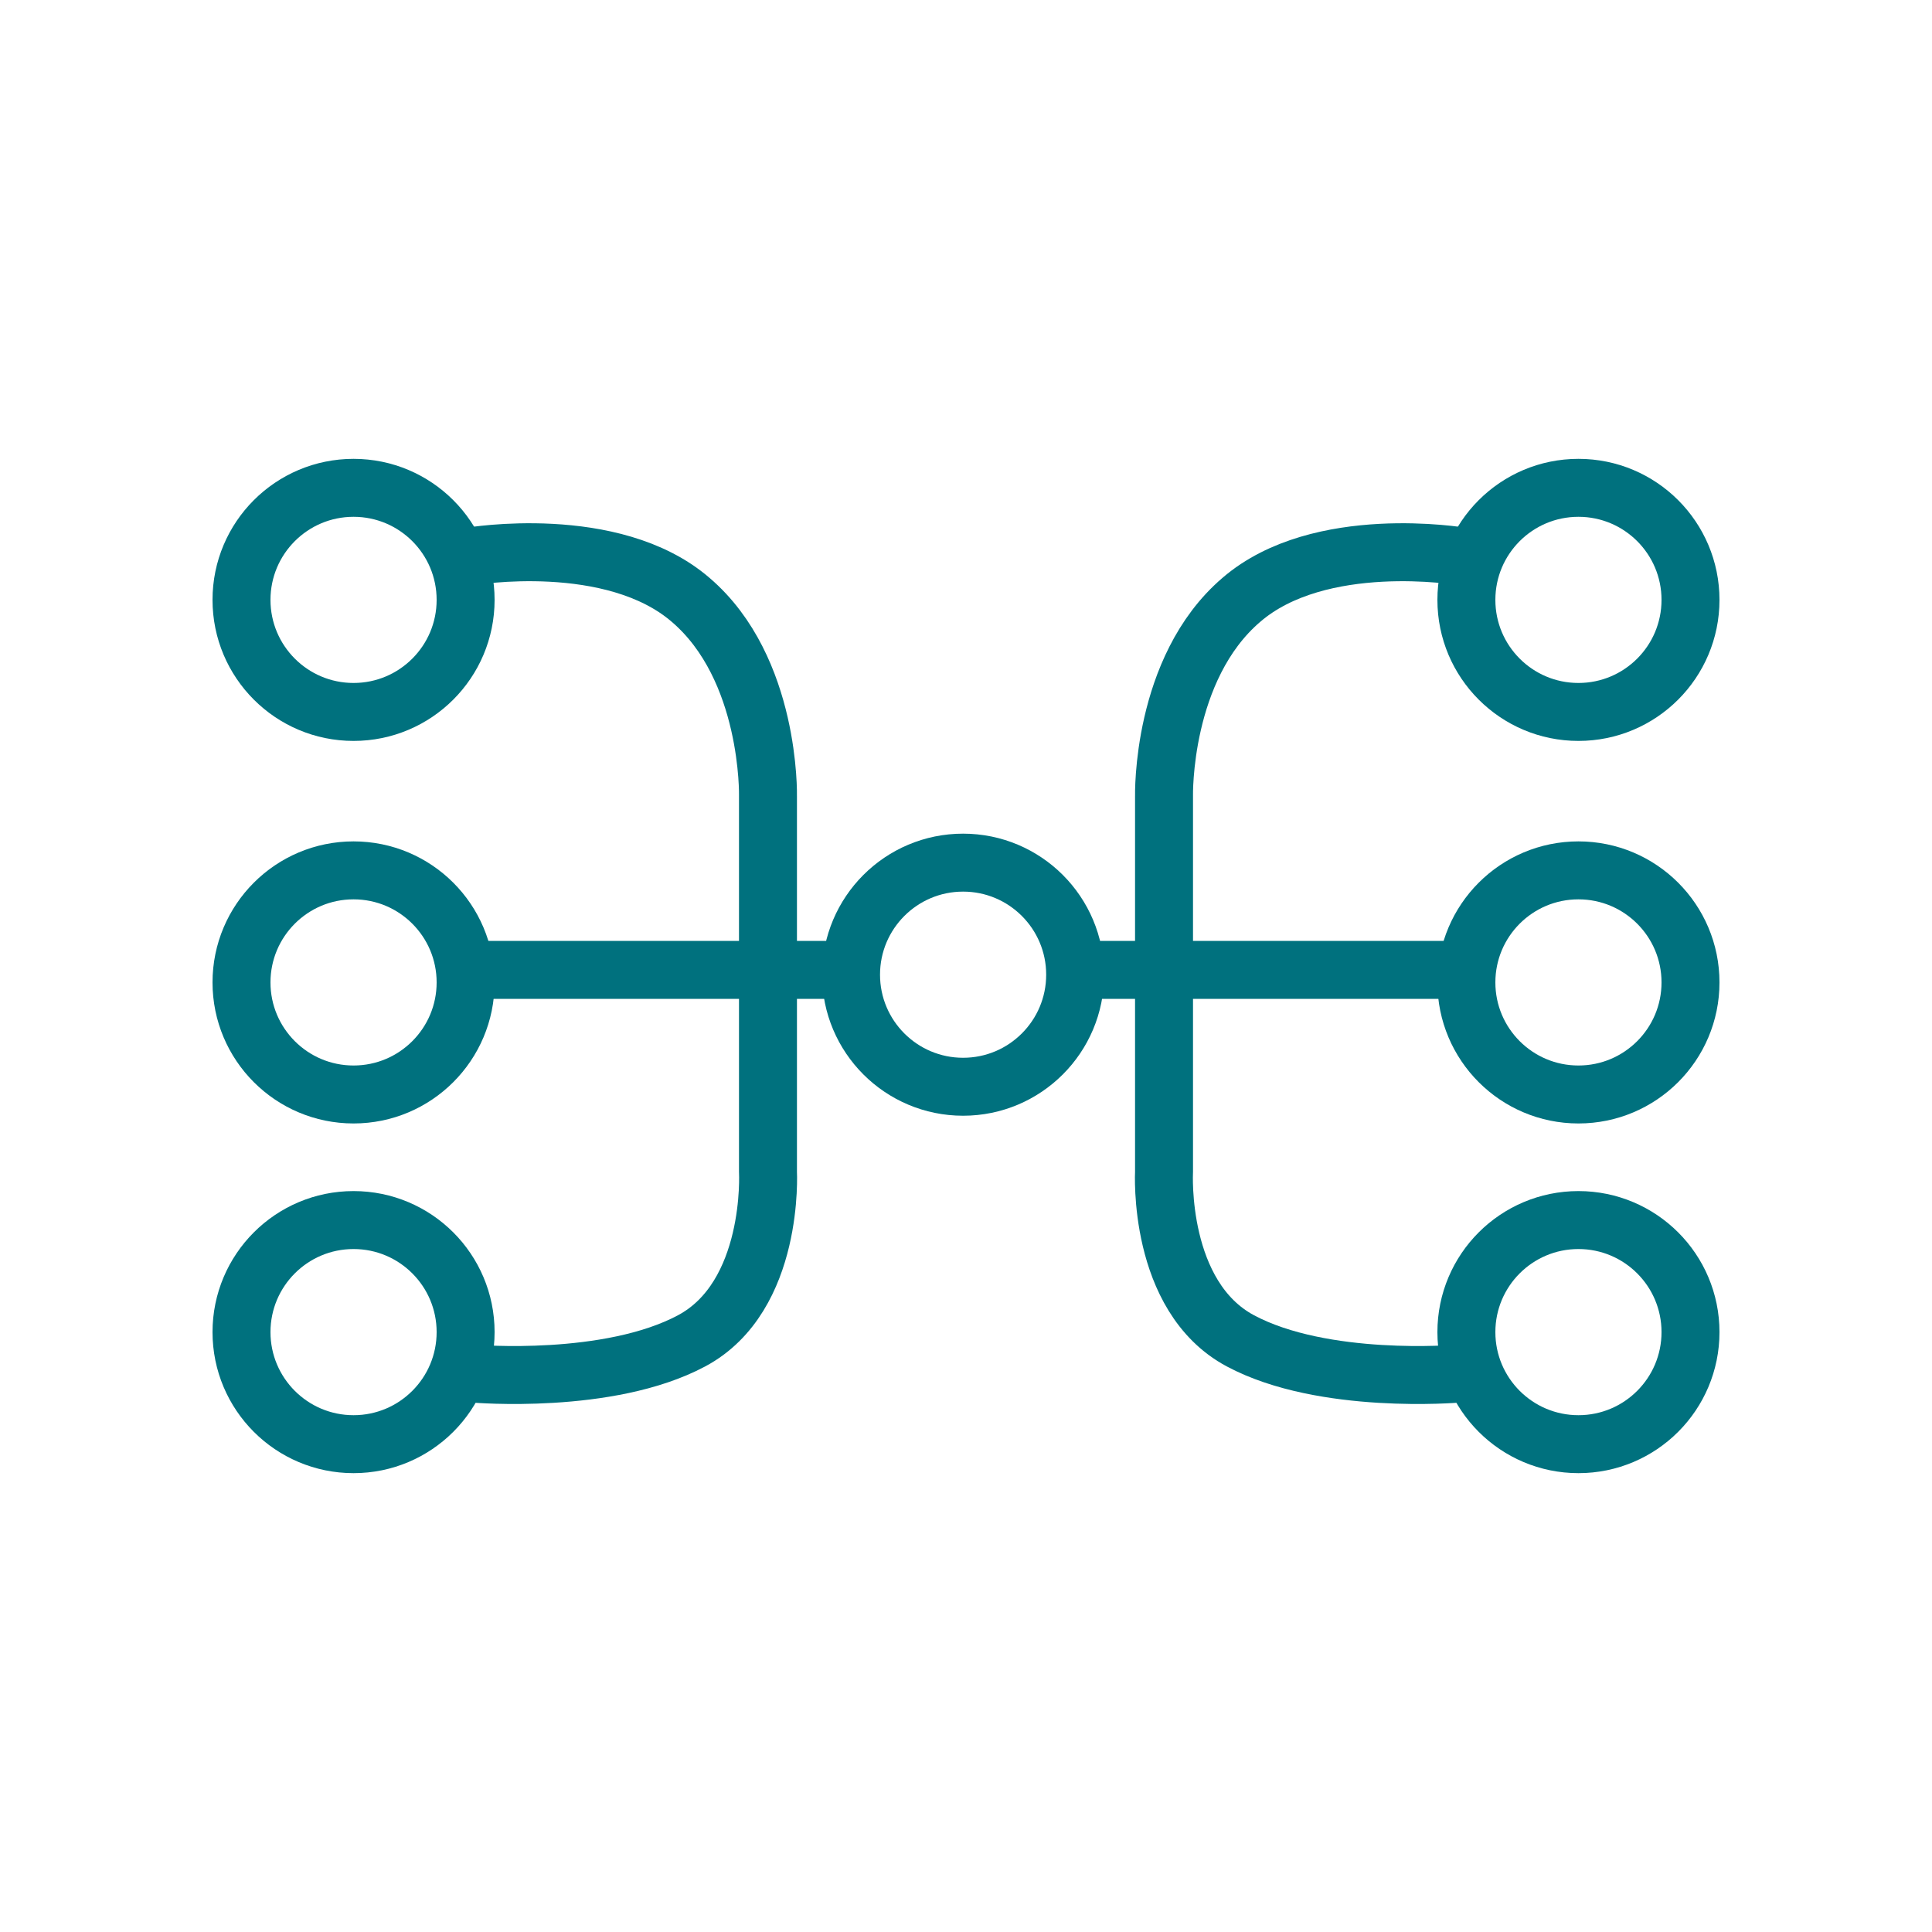 <?xml version="1.0" encoding="utf-8"?>
<!-- Generator: Adobe Illustrator 22.0.0, SVG Export Plug-In . SVG Version: 6.00 Build 0)  -->
<svg version="1.1" id="Layer_1" xmlns="http://www.w3.org/2000/svg" xmlns:xlink="http://www.w3.org/1999/xlink" x="0px" y="0px"
	 viewBox="0 0 200 200" style="enable-background:new 0 0 200 200;" xml:space="preserve">
<style type="text/css">
	.st0{fill:none;stroke:#00717E;stroke-width:6;stroke-linecap:round;stroke-linejoin:round;stroke-miterlimit:10;}
	.st1{fill:none;stroke:#00717E;stroke-width:3;stroke-linecap:round;stroke-linejoin:round;stroke-miterlimit:10;}
</style>
<g>
	<circle class="st0" cx="163.4" cy="62.1" r="11.6"/>
	<circle class="st0" cx="163.4" cy="101.7" r="11.6"/>
	<circle class="st0" cx="99.7" cy="100.9" r="11.6"/>
	<circle class="st0" cx="163.4" cy="137.9" r="11.6"/>
	<path class="st0" d="M150.9,142.2c0,0-13.9,1.2-22.5-3.4c-8.6-4.6-7.9-17.5-7.9-17.5l0-38.9c0,0-0.3-13.2,8-20.3
		c8.1-7,22.8-4.5,22.8-4.5"/>
	<line class="st0" x1="150.9" y1="100.4" x2="112.8" y2="100.4"/>
	<circle class="st0" cx="36.6" cy="62.1" r="11.6"/>
	<circle class="st0" cx="36.6" cy="101.7" r="11.6"/>
	<circle class="st0" cx="36.6" cy="137.9" r="11.6"/>
	<path class="st0" d="M49.1,142.2c0,0,13.9,1.2,22.5-3.4s7.9-17.5,7.9-17.5l0-38.9c0,0,0.3-13.2-8-20.3c-8.1-7-22.8-4.5-22.8-4.5"/>
	<line class="st0" x1="49.1" y1="100.4" x2="87.2" y2="100.4"/>
</g>
</svg>
